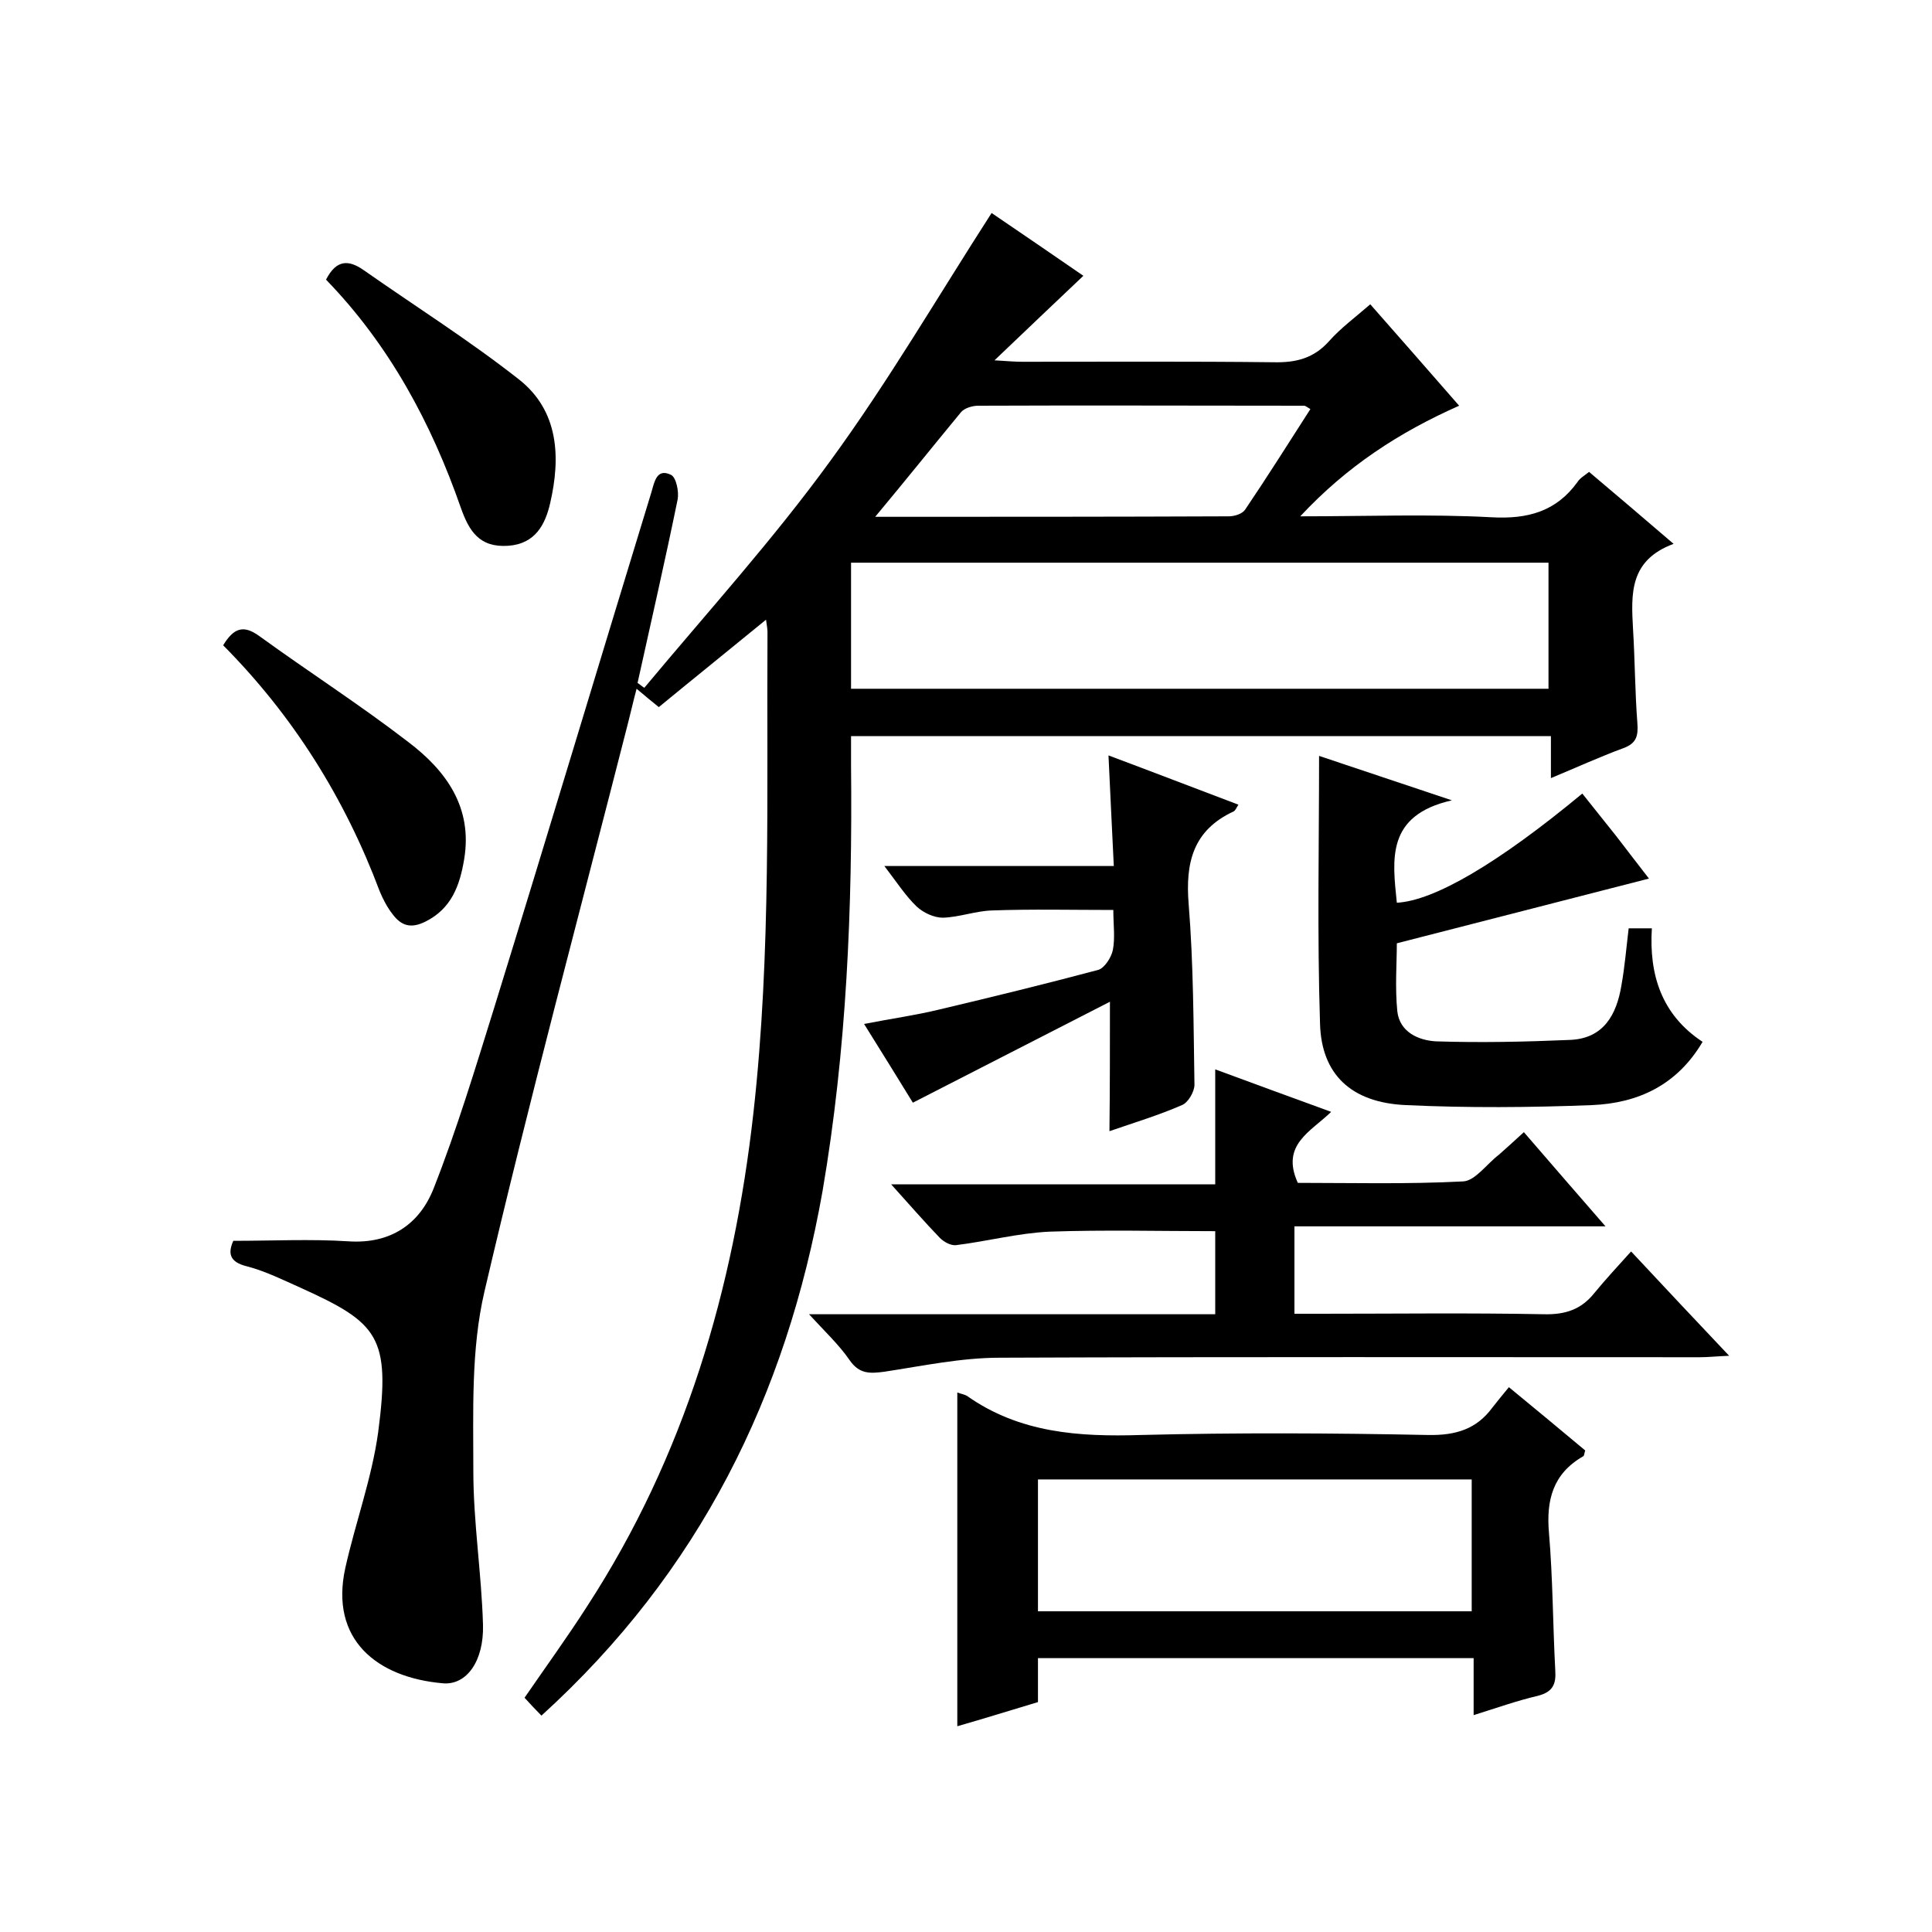 <svg enable-background="new 0 0 400 400" viewBox="0 0 400 400" xmlns="http://www.w3.org/2000/svg"><path d="m112.1 355.2c-1.3-1.3-2.3-2.4-3.5-3.7 4.4-6.4 8.9-12.6 13-19 20.2-31.1 30.3-65.6 34.4-102.2 3.7-33.1 2.7-66.2 2.9-99.4 0-.6-.1-1.2-.3-2.6-7.7 6.3-14.9 12.1-22.2 18.1-1.5-1.2-2.7-2.2-4.6-3.8-.7 2.6-1.2 4.9-1.8 7.2-10 39.2-20.5 78.2-29.7 117.6-2.8 12-2.3 24.8-2.3 37.2 0 10.6 1.7 21.2 2 31.8.2 7.5-3.4 12.6-8.4 12.1-13.5-1.2-23.4-9-20.1-23.9 2.1-9.4 5.5-18.6 6.8-28.1 2.6-19.8 0-22.6-16.1-29.9-3.6-1.6-7.2-3.4-11-4.4-3.8-.9-4-2.8-2.9-5.3 8.1 0 16-.4 23.8.1 8.8.6 14.8-3.6 17.7-11 4.8-12.2 8.6-24.8 12.5-37.3 11-35.6 21.7-71.3 32.6-106.9.6-2.1 1.1-4.9 4-3.5 1.1.5 1.7 3.5 1.4 5.1-2.6 12.7-5.5 25.3-8.3 38 .5.3.9.7 1.4 1 13-15.6 26.7-30.7 38.6-47.1 11.9-16.3 22.1-33.8 33.3-51.2 5.9 4 12.6 8.6 19 13-5.8 5.5-11.6 11-18.4 17.5 3 .2 4.4.3 5.8.3 17.3 0 34.7-.1 52 .1 4.6.1 8.3-.8 11.5-4.4 2.4-2.7 5.4-4.9 8.5-7.6 6.1 6.9 12.1 13.8 18.4 21-12.4 5.5-23.2 12.5-32.9 22.9 13.9 0 26.8-.5 39.7.2 7.4.4 13.3-1.2 17.7-7.3.5-.8 1.4-1.3 2.4-2.1 5.7 4.8 11.2 9.5 17.5 14.9-9.2 3.4-8.8 10.4-8.4 17.6.4 6.5.4 13 .9 19.5.2 2.7-.2 4.2-2.9 5.2-4.9 1.8-9.7 4-15 6.2 0-3.1 0-5.8 0-8.7-48.3 0-96.2 0-144.9 0v6.1c.3 29.5-.9 58.9-5.9 88.1-7.5 42.4-25.5 78.9-58.2 108.6zm64.1-212.6h144.4c0-9 0-17.6 0-26.1-48.3 0-96.3 0-144.4 0zm5-35.6c25.3 0 49.3 0 73.2-.1 1.2 0 2.8-.5 3.4-1.4 4.6-6.8 9-13.8 13.5-20.8-.7-.4-1-.7-1.3-.7-22.5 0-45-.1-67.5 0-1.2 0-2.8.5-3.5 1.3-5.7 6.9-11.3 13.9-17.8 21.7z"/><path d="m315.5 234.4c5.6 6.5 10.9 12.6 16.9 19.5-22 0-43 0-64.4 0v18.1h5.2c15.5 0 31-.2 46.5.1 4.4.1 7.7-1 10.4-4.4 2.3-2.8 4.8-5.5 7.6-8.6 7 7.5 13.3 14.2 20.3 21.6-2.6.1-4.3.3-6.1.3-48.3 0-96.6-.1-144.9.1-8 0-16 1.7-23.9 2.9-3 .4-5.2.5-7.2-2.4-2.2-3.2-5.1-5.9-8.4-9.5h84.1c0-6.1 0-11.8 0-17.2-11.5 0-22.9-.3-34.3.1-6.5.3-12.9 2-19.4 2.8-1.1.1-2.5-.7-3.3-1.5-3.2-3.3-6.3-6.9-10.1-11.1h67.1c0-8.2 0-15.7 0-23.8 7.9 2.9 15.7 5.8 24 8.8-4.2 4.1-10.5 6.8-6.9 14.7 11 0 22.6.3 34.2-.3 2.5-.1 4.9-3.6 7.4-5.5 1.5-1.3 3-2.7 5.2-4.7z"/><path d="m198.2 288.3c.8.3 1.5.4 2 .7 10.9 7.7 23.2 8.5 36 8.1 19.8-.5 39.6-.4 59.5 0 5.7.1 10-1.2 13.3-5.7 1-1.3 2.1-2.6 3.4-4.2 5.7 4.7 10.8 8.9 15.8 13.1-.2.6-.2 1.1-.4 1.2-6.3 3.6-7.7 9.1-7.1 15.9.8 9.4.8 19 1.3 28.4.2 2.9-.5 4.5-3.6 5.3-4.3 1-8.5 2.5-13.3 4 0-4.1 0-7.8 0-11.8-30.3 0-60 0-90.2 0v9.1c-5.7 1.7-11.1 3.4-16.7 5 0-23.3 0-46 0-69.1zm16.7 45.3h89.8c0-9.3 0-18.2 0-27.3-30.1 0-60 0-89.8 0z"/><path d="m337.2 192.2h4.8c-.6 9.6 2 17.9 10.5 23.5-5.3 9-13.4 12.7-22.9 13.1-12.8.5-25.7.6-38.5 0-11.5-.5-17.5-6.5-17.8-16.8-.6-18.5-.2-36.9-.2-55.5 8 2.7 16.8 5.6 27.5 9.2-13.7 3.1-12.3 12.3-11.4 21.2 7.7-.4 20.9-8.1 38.4-22.6 2.4 3 4.7 5.9 7.1 8.9 2.3 3 4.6 6 6.7 8.7-17.2 4.4-34.3 8.8-52.2 13.4 0 4-.4 9.1.1 14.1.5 4.3 4.4 6 8 6.2 9.3.3 18.5.1 27.8-.3 6.9-.3 9.6-5.2 10.6-11.3.7-3.9 1-7.7 1.5-11.8z"/><path d="m229.8 207.4c-13.8 7.1-27.2 13.9-40.8 20.9-3-4.9-6.3-10.2-10.1-16.3 5.6-1.1 10.7-1.8 15.6-3 11-2.6 22-5.3 32.9-8.2 1.3-.4 2.7-2.6 3-4.1.5-2.5.1-5.3.1-8.3-8.6 0-16.9-.2-25.1.1-3.4.1-6.8 1.4-10.2 1.5-1.8 0-4-1-5.4-2.3-2.3-2.2-4.1-5-6.7-8.4h47.5c-.4-7.7-.7-14.9-1.1-22.9 9.1 3.4 17.9 6.8 26.9 10.2-.4.6-.6 1.2-1 1.4-8.4 3.9-10 10.6-9.3 19.2 1 12.4 1 24.9 1.2 37.4 0 1.4-1.3 3.7-2.6 4.2-4.8 2.1-9.8 3.6-15 5.4.1-8.9.1-17.2.1-26.8z"/><path d="m67.5 57.9c2.2-4.3 4.8-4.1 7.9-1.9 10.7 7.5 21.8 14.5 32.1 22.6 8.2 6.5 8.6 16.1 6.4 25.6-1 4.3-3 8.4-8.7 8.8-6 .4-8.1-3.1-9.8-7.9-6.1-17.5-14.8-33.7-27.9-47.2z"/><path d="m46.2 133.6c2.2-3.6 4.2-4.3 7.5-1.9 10.2 7.4 20.8 14.2 30.8 21.9 7.8 5.9 13.4 13.5 11.6 24.3-.9 5.4-2.6 10.2-8 12.9-3 1.5-5 .9-6.8-1.5-1.1-1.4-2-3.1-2.7-4.8-7.2-19.2-17.9-36.3-32.4-50.9z"/></svg>